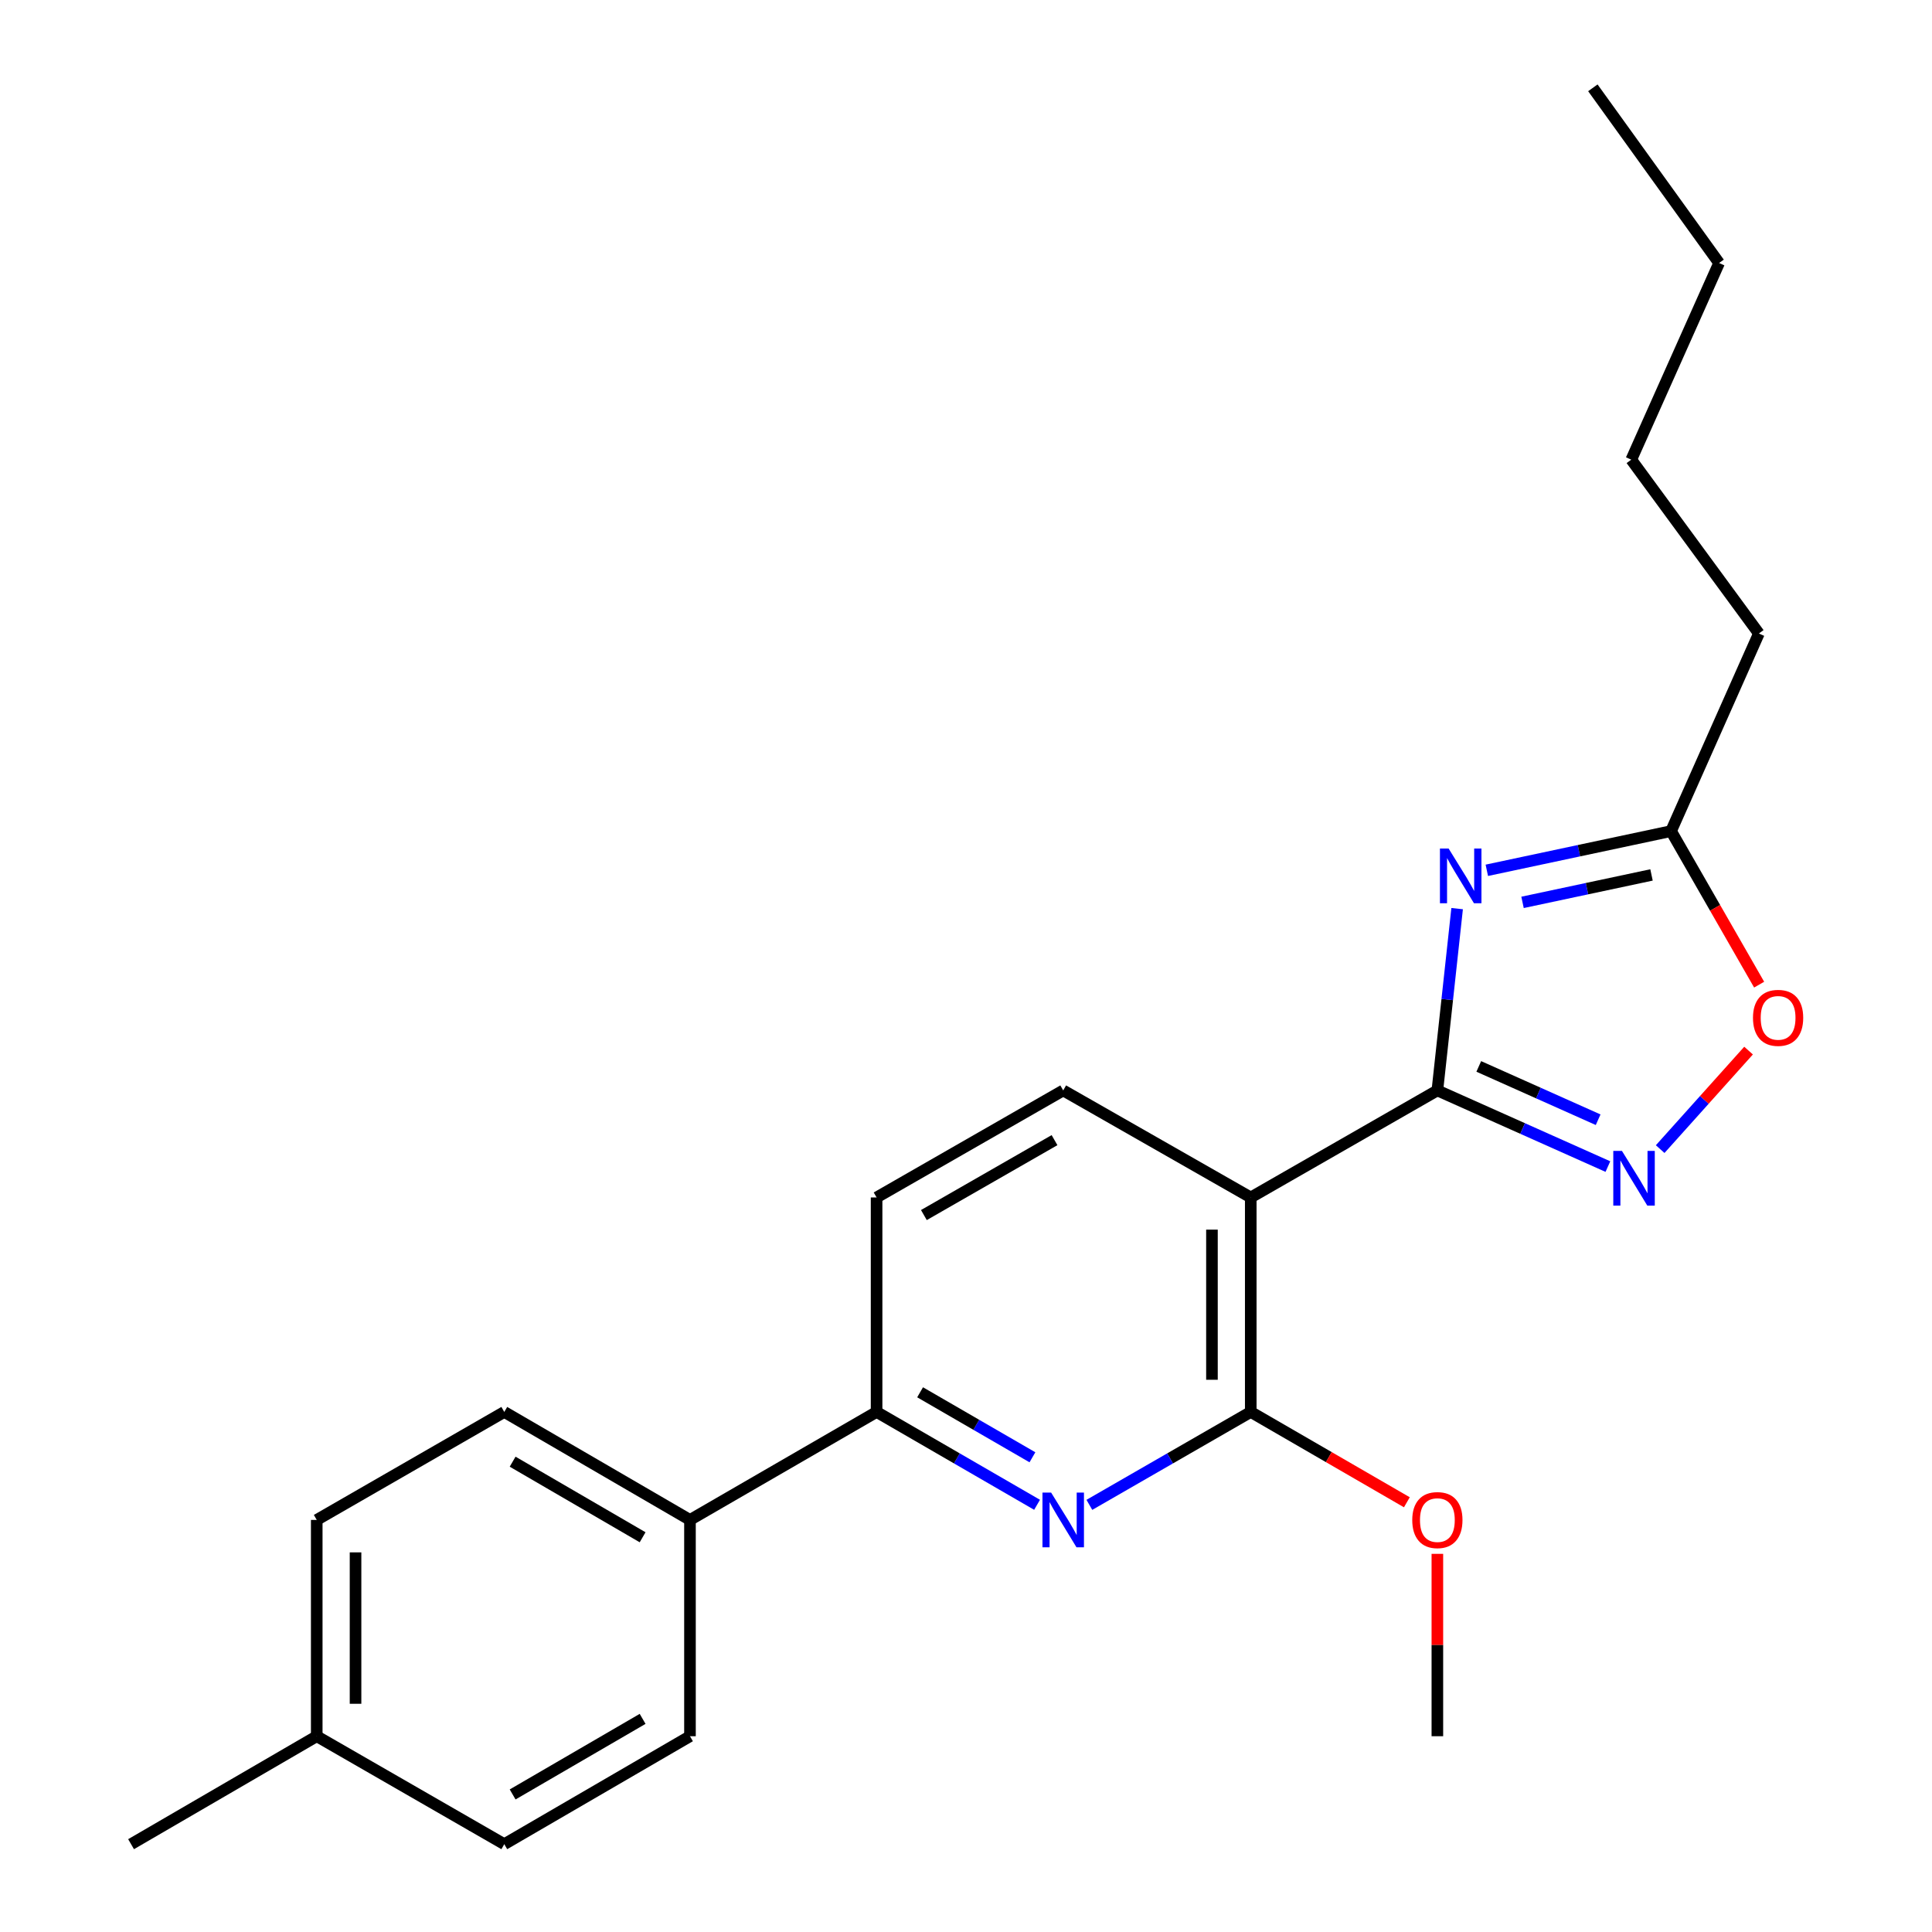 <?xml version='1.0' encoding='iso-8859-1'?>
<svg version='1.1' baseProfile='full'
              xmlns='http://www.w3.org/2000/svg'
                      xmlns:rdkit='http://www.rdkit.org/xml'
                      xmlns:xlink='http://www.w3.org/1999/xlink'
                  xml:space='preserve'
width='1000px' height='1000px' viewBox='0 0 1000 1000'>
<!-- END OF HEADER -->
<rect style='opacity:1.0;fill:#FFFFFF;stroke:none' width='1000' height='1000' x='0' y='0'> </rect>
<path class='bond-0' d='M 743.98,564.403 L 749.095,517.352' style='fill:none;fill-rule:evenodd;stroke:#000000;stroke-width:6px;stroke-linecap:butt;stroke-linejoin:miter;stroke-opacity:1' />
<path class='bond-0' d='M 749.095,517.352 L 754.21,470.302' style='fill:none;fill-rule:evenodd;stroke:#0000FF;stroke-width:6px;stroke-linecap:butt;stroke-linejoin:miter;stroke-opacity:1' />
<path class='bond-1' d='M 743.98,564.403 L 647.388,619.801' style='fill:none;fill-rule:evenodd;stroke:#000000;stroke-width:6px;stroke-linecap:butt;stroke-linejoin:miter;stroke-opacity:1' />
<path class='bond-2' d='M 743.98,564.403 L 788.113,584.111' style='fill:none;fill-rule:evenodd;stroke:#000000;stroke-width:6px;stroke-linecap:butt;stroke-linejoin:miter;stroke-opacity:1' />
<path class='bond-2' d='M 788.113,584.111 L 832.246,603.819' style='fill:none;fill-rule:evenodd;stroke:#0000FF;stroke-width:6px;stroke-linecap:butt;stroke-linejoin:miter;stroke-opacity:1' />
<path class='bond-2' d='M 765.41,551.977 L 796.302,565.772' style='fill:none;fill-rule:evenodd;stroke:#000000;stroke-width:6px;stroke-linecap:butt;stroke-linejoin:miter;stroke-opacity:1' />
<path class='bond-2' d='M 796.302,565.772 L 827.195,579.568' style='fill:none;fill-rule:evenodd;stroke:#0000FF;stroke-width:6px;stroke-linecap:butt;stroke-linejoin:miter;stroke-opacity:1' />
<path class='bond-5' d='M 769.576,450.471 L 817.259,440.323' style='fill:none;fill-rule:evenodd;stroke:#0000FF;stroke-width:6px;stroke-linecap:butt;stroke-linejoin:miter;stroke-opacity:1' />
<path class='bond-5' d='M 817.259,440.323 L 864.942,430.175' style='fill:none;fill-rule:evenodd;stroke:#000000;stroke-width:6px;stroke-linecap:butt;stroke-linejoin:miter;stroke-opacity:1' />
<path class='bond-5' d='M 788.062,467.071 L 821.44,459.967' style='fill:none;fill-rule:evenodd;stroke:#0000FF;stroke-width:6px;stroke-linecap:butt;stroke-linejoin:miter;stroke-opacity:1' />
<path class='bond-5' d='M 821.44,459.967 L 854.818,452.863' style='fill:none;fill-rule:evenodd;stroke:#000000;stroke-width:6px;stroke-linecap:butt;stroke-linejoin:miter;stroke-opacity:1' />
<path class='bond-3' d='M 647.388,619.801 L 647.388,730.821' style='fill:none;fill-rule:evenodd;stroke:#000000;stroke-width:6px;stroke-linecap:butt;stroke-linejoin:miter;stroke-opacity:1' />
<path class='bond-3' d='M 627.304,636.454 L 627.304,714.168' style='fill:none;fill-rule:evenodd;stroke:#000000;stroke-width:6px;stroke-linecap:butt;stroke-linejoin:miter;stroke-opacity:1' />
<path class='bond-8' d='M 647.388,619.801 L 550.315,564.403' style='fill:none;fill-rule:evenodd;stroke:#000000;stroke-width:6px;stroke-linecap:butt;stroke-linejoin:miter;stroke-opacity:1' />
<path class='bond-6' d='M 859.304,594.779 L 882.18,569.285' style='fill:none;fill-rule:evenodd;stroke:#0000FF;stroke-width:6px;stroke-linecap:butt;stroke-linejoin:miter;stroke-opacity:1' />
<path class='bond-6' d='M 882.18,569.285 L 905.055,543.791' style='fill:none;fill-rule:evenodd;stroke:#FF0000;stroke-width:6px;stroke-linecap:butt;stroke-linejoin:miter;stroke-opacity:1' />
<path class='bond-4' d='M 647.388,730.821 L 605.621,754.868' style='fill:none;fill-rule:evenodd;stroke:#000000;stroke-width:6px;stroke-linecap:butt;stroke-linejoin:miter;stroke-opacity:1' />
<path class='bond-4' d='M 605.621,754.868 L 563.855,778.914' style='fill:none;fill-rule:evenodd;stroke:#0000FF;stroke-width:6px;stroke-linecap:butt;stroke-linejoin:miter;stroke-opacity:1' />
<path class='bond-13' d='M 647.388,730.821 L 687.789,754.197' style='fill:none;fill-rule:evenodd;stroke:#000000;stroke-width:6px;stroke-linecap:butt;stroke-linejoin:miter;stroke-opacity:1' />
<path class='bond-13' d='M 687.789,754.197 L 728.191,777.574' style='fill:none;fill-rule:evenodd;stroke:#FF0000;stroke-width:6px;stroke-linecap:butt;stroke-linejoin:miter;stroke-opacity:1' />
<path class='bond-24' d='M 536.785,778.882 L 495.254,754.851' style='fill:none;fill-rule:evenodd;stroke:#0000FF;stroke-width:6px;stroke-linecap:butt;stroke-linejoin:miter;stroke-opacity:1' />
<path class='bond-24' d='M 495.254,754.851 L 453.722,730.821' style='fill:none;fill-rule:evenodd;stroke:#000000;stroke-width:6px;stroke-linecap:butt;stroke-linejoin:miter;stroke-opacity:1' />
<path class='bond-24' d='M 534.384,754.289 L 505.312,737.468' style='fill:none;fill-rule:evenodd;stroke:#0000FF;stroke-width:6px;stroke-linecap:butt;stroke-linejoin:miter;stroke-opacity:1' />
<path class='bond-24' d='M 505.312,737.468 L 476.24,720.646' style='fill:none;fill-rule:evenodd;stroke:#000000;stroke-width:6px;stroke-linecap:butt;stroke-linejoin:miter;stroke-opacity:1' />
<path class='bond-17' d='M 864.942,430.175 L 910.399,327.902' style='fill:none;fill-rule:evenodd;stroke:#000000;stroke-width:6px;stroke-linecap:butt;stroke-linejoin:miter;stroke-opacity:1' />
<path class='bond-23' d='M 864.942,430.175 L 887.736,469.914' style='fill:none;fill-rule:evenodd;stroke:#000000;stroke-width:6px;stroke-linecap:butt;stroke-linejoin:miter;stroke-opacity:1' />
<path class='bond-23' d='M 887.736,469.914 L 910.53,509.653' style='fill:none;fill-rule:evenodd;stroke:#FF0000;stroke-width:6px;stroke-linecap:butt;stroke-linejoin:miter;stroke-opacity:1' />
<path class='bond-7' d='M 453.722,730.821 L 453.722,619.801' style='fill:none;fill-rule:evenodd;stroke:#000000;stroke-width:6px;stroke-linecap:butt;stroke-linejoin:miter;stroke-opacity:1' />
<path class='bond-9' d='M 453.722,730.821 L 357.129,786.71' style='fill:none;fill-rule:evenodd;stroke:#000000;stroke-width:6px;stroke-linecap:butt;stroke-linejoin:miter;stroke-opacity:1' />
<path class='bond-10' d='M 550.315,564.403 L 453.722,619.801' style='fill:none;fill-rule:evenodd;stroke:#000000;stroke-width:6px;stroke-linecap:butt;stroke-linejoin:miter;stroke-opacity:1' />
<path class='bond-10' d='M 545.818,590.134 L 478.203,628.913' style='fill:none;fill-rule:evenodd;stroke:#000000;stroke-width:6px;stroke-linecap:butt;stroke-linejoin:miter;stroke-opacity:1' />
<path class='bond-11' d='M 357.129,786.71 L 261.016,730.821' style='fill:none;fill-rule:evenodd;stroke:#000000;stroke-width:6px;stroke-linecap:butt;stroke-linejoin:miter;stroke-opacity:1' />
<path class='bond-11' d='M 332.616,795.689 L 265.337,756.566' style='fill:none;fill-rule:evenodd;stroke:#000000;stroke-width:6px;stroke-linecap:butt;stroke-linejoin:miter;stroke-opacity:1' />
<path class='bond-12' d='M 357.129,786.71 L 357.129,898.667' style='fill:none;fill-rule:evenodd;stroke:#000000;stroke-width:6px;stroke-linecap:butt;stroke-linejoin:miter;stroke-opacity:1' />
<path class='bond-15' d='M 261.016,730.821 L 163.943,786.71' style='fill:none;fill-rule:evenodd;stroke:#000000;stroke-width:6px;stroke-linecap:butt;stroke-linejoin:miter;stroke-opacity:1' />
<path class='bond-14' d='M 357.129,898.667 L 261.016,954.545' style='fill:none;fill-rule:evenodd;stroke:#000000;stroke-width:6px;stroke-linecap:butt;stroke-linejoin:miter;stroke-opacity:1' />
<path class='bond-14' d='M 332.618,889.686 L 265.339,928.801' style='fill:none;fill-rule:evenodd;stroke:#000000;stroke-width:6px;stroke-linecap:butt;stroke-linejoin:miter;stroke-opacity:1' />
<path class='bond-18' d='M 743.98,804.269 L 743.98,851.468' style='fill:none;fill-rule:evenodd;stroke:#FF0000;stroke-width:6px;stroke-linecap:butt;stroke-linejoin:miter;stroke-opacity:1' />
<path class='bond-18' d='M 743.98,851.468 L 743.98,898.667' style='fill:none;fill-rule:evenodd;stroke:#000000;stroke-width:6px;stroke-linecap:butt;stroke-linejoin:miter;stroke-opacity:1' />
<path class='bond-16' d='M 261.016,954.545 L 163.943,898.667' style='fill:none;fill-rule:evenodd;stroke:#000000;stroke-width:6px;stroke-linecap:butt;stroke-linejoin:miter;stroke-opacity:1' />
<path class='bond-25' d='M 163.943,786.71 L 163.943,898.667' style='fill:none;fill-rule:evenodd;stroke:#000000;stroke-width:6px;stroke-linecap:butt;stroke-linejoin:miter;stroke-opacity:1' />
<path class='bond-25' d='M 184.027,803.504 L 184.027,881.874' style='fill:none;fill-rule:evenodd;stroke:#000000;stroke-width:6px;stroke-linecap:butt;stroke-linejoin:miter;stroke-opacity:1' />
<path class='bond-19' d='M 163.943,898.667 L 67.842,954.545' style='fill:none;fill-rule:evenodd;stroke:#000000;stroke-width:6px;stroke-linecap:butt;stroke-linejoin:miter;stroke-opacity:1' />
<path class='bond-20' d='M 910.399,327.902 L 844.345,237.926' style='fill:none;fill-rule:evenodd;stroke:#000000;stroke-width:6px;stroke-linecap:butt;stroke-linejoin:miter;stroke-opacity:1' />
<path class='bond-21' d='M 844.345,237.926 L 889.801,136.134' style='fill:none;fill-rule:evenodd;stroke:#000000;stroke-width:6px;stroke-linecap:butt;stroke-linejoin:miter;stroke-opacity:1' />
<path class='bond-22' d='M 889.801,136.134 L 824.461,45.455' style='fill:none;fill-rule:evenodd;stroke:#000000;stroke-width:6px;stroke-linecap:butt;stroke-linejoin:miter;stroke-opacity:1' />
<path  class='atom-1' d='M 749.793 439.189
L 759.073 454.189
Q 759.993 455.669, 761.473 458.349
Q 762.953 461.029, 763.033 461.189
L 763.033 439.189
L 766.793 439.189
L 766.793 467.509
L 762.913 467.509
L 752.953 451.109
Q 751.793 449.189, 750.553 446.989
Q 749.353 444.789, 748.993 444.109
L 748.993 467.509
L 745.313 467.509
L 745.313 439.189
L 749.793 439.189
' fill='#0000FF'/>
<path  class='atom-3' d='M 839.513 595.699
L 848.793 610.699
Q 849.713 612.179, 851.193 614.859
Q 852.673 617.539, 852.753 617.699
L 852.753 595.699
L 856.513 595.699
L 856.513 624.019
L 852.633 624.019
L 842.673 607.619
Q 841.513 605.699, 840.273 603.499
Q 839.073 601.299, 838.713 600.619
L 838.713 624.019
L 835.033 624.019
L 835.033 595.699
L 839.513 595.699
' fill='#0000FF'/>
<path  class='atom-5' d='M 544.055 772.55
L 553.335 787.55
Q 554.255 789.03, 555.735 791.71
Q 557.215 794.39, 557.295 794.55
L 557.295 772.55
L 561.055 772.55
L 561.055 800.87
L 557.175 800.87
L 547.215 784.47
Q 546.055 782.55, 544.815 780.35
Q 543.615 778.15, 543.255 777.47
L 543.255 800.87
L 539.575 800.87
L 539.575 772.55
L 544.055 772.55
' fill='#0000FF'/>
<path  class='atom-7' d='M 907.34 526.836
Q 907.34 520.036, 910.7 516.236
Q 914.06 512.436, 920.34 512.436
Q 926.62 512.436, 929.98 516.236
Q 933.34 520.036, 933.34 526.836
Q 933.34 533.716, 929.94 537.636
Q 926.54 541.516, 920.34 541.516
Q 914.1 541.516, 910.7 537.636
Q 907.34 533.756, 907.34 526.836
M 920.34 538.316
Q 924.66 538.316, 926.98 535.436
Q 929.34 532.516, 929.34 526.836
Q 929.34 521.276, 926.98 518.476
Q 924.66 515.636, 920.34 515.636
Q 916.02 515.636, 913.66 518.436
Q 911.34 521.236, 911.34 526.836
Q 911.34 532.556, 913.66 535.436
Q 916.02 538.316, 920.34 538.316
' fill='#FF0000'/>
<path  class='atom-14' d='M 730.98 786.79
Q 730.98 779.99, 734.34 776.19
Q 737.7 772.39, 743.98 772.39
Q 750.26 772.39, 753.62 776.19
Q 756.98 779.99, 756.98 786.79
Q 756.98 793.67, 753.58 797.59
Q 750.18 801.47, 743.98 801.47
Q 737.74 801.47, 734.34 797.59
Q 730.98 793.71, 730.98 786.79
M 743.98 798.27
Q 748.3 798.27, 750.62 795.39
Q 752.98 792.47, 752.98 786.79
Q 752.98 781.23, 750.62 778.43
Q 748.3 775.59, 743.98 775.59
Q 739.66 775.59, 737.3 778.39
Q 734.98 781.19, 734.98 786.79
Q 734.98 792.51, 737.3 795.39
Q 739.66 798.27, 743.98 798.27
' fill='#FF0000'/>
</svg>
